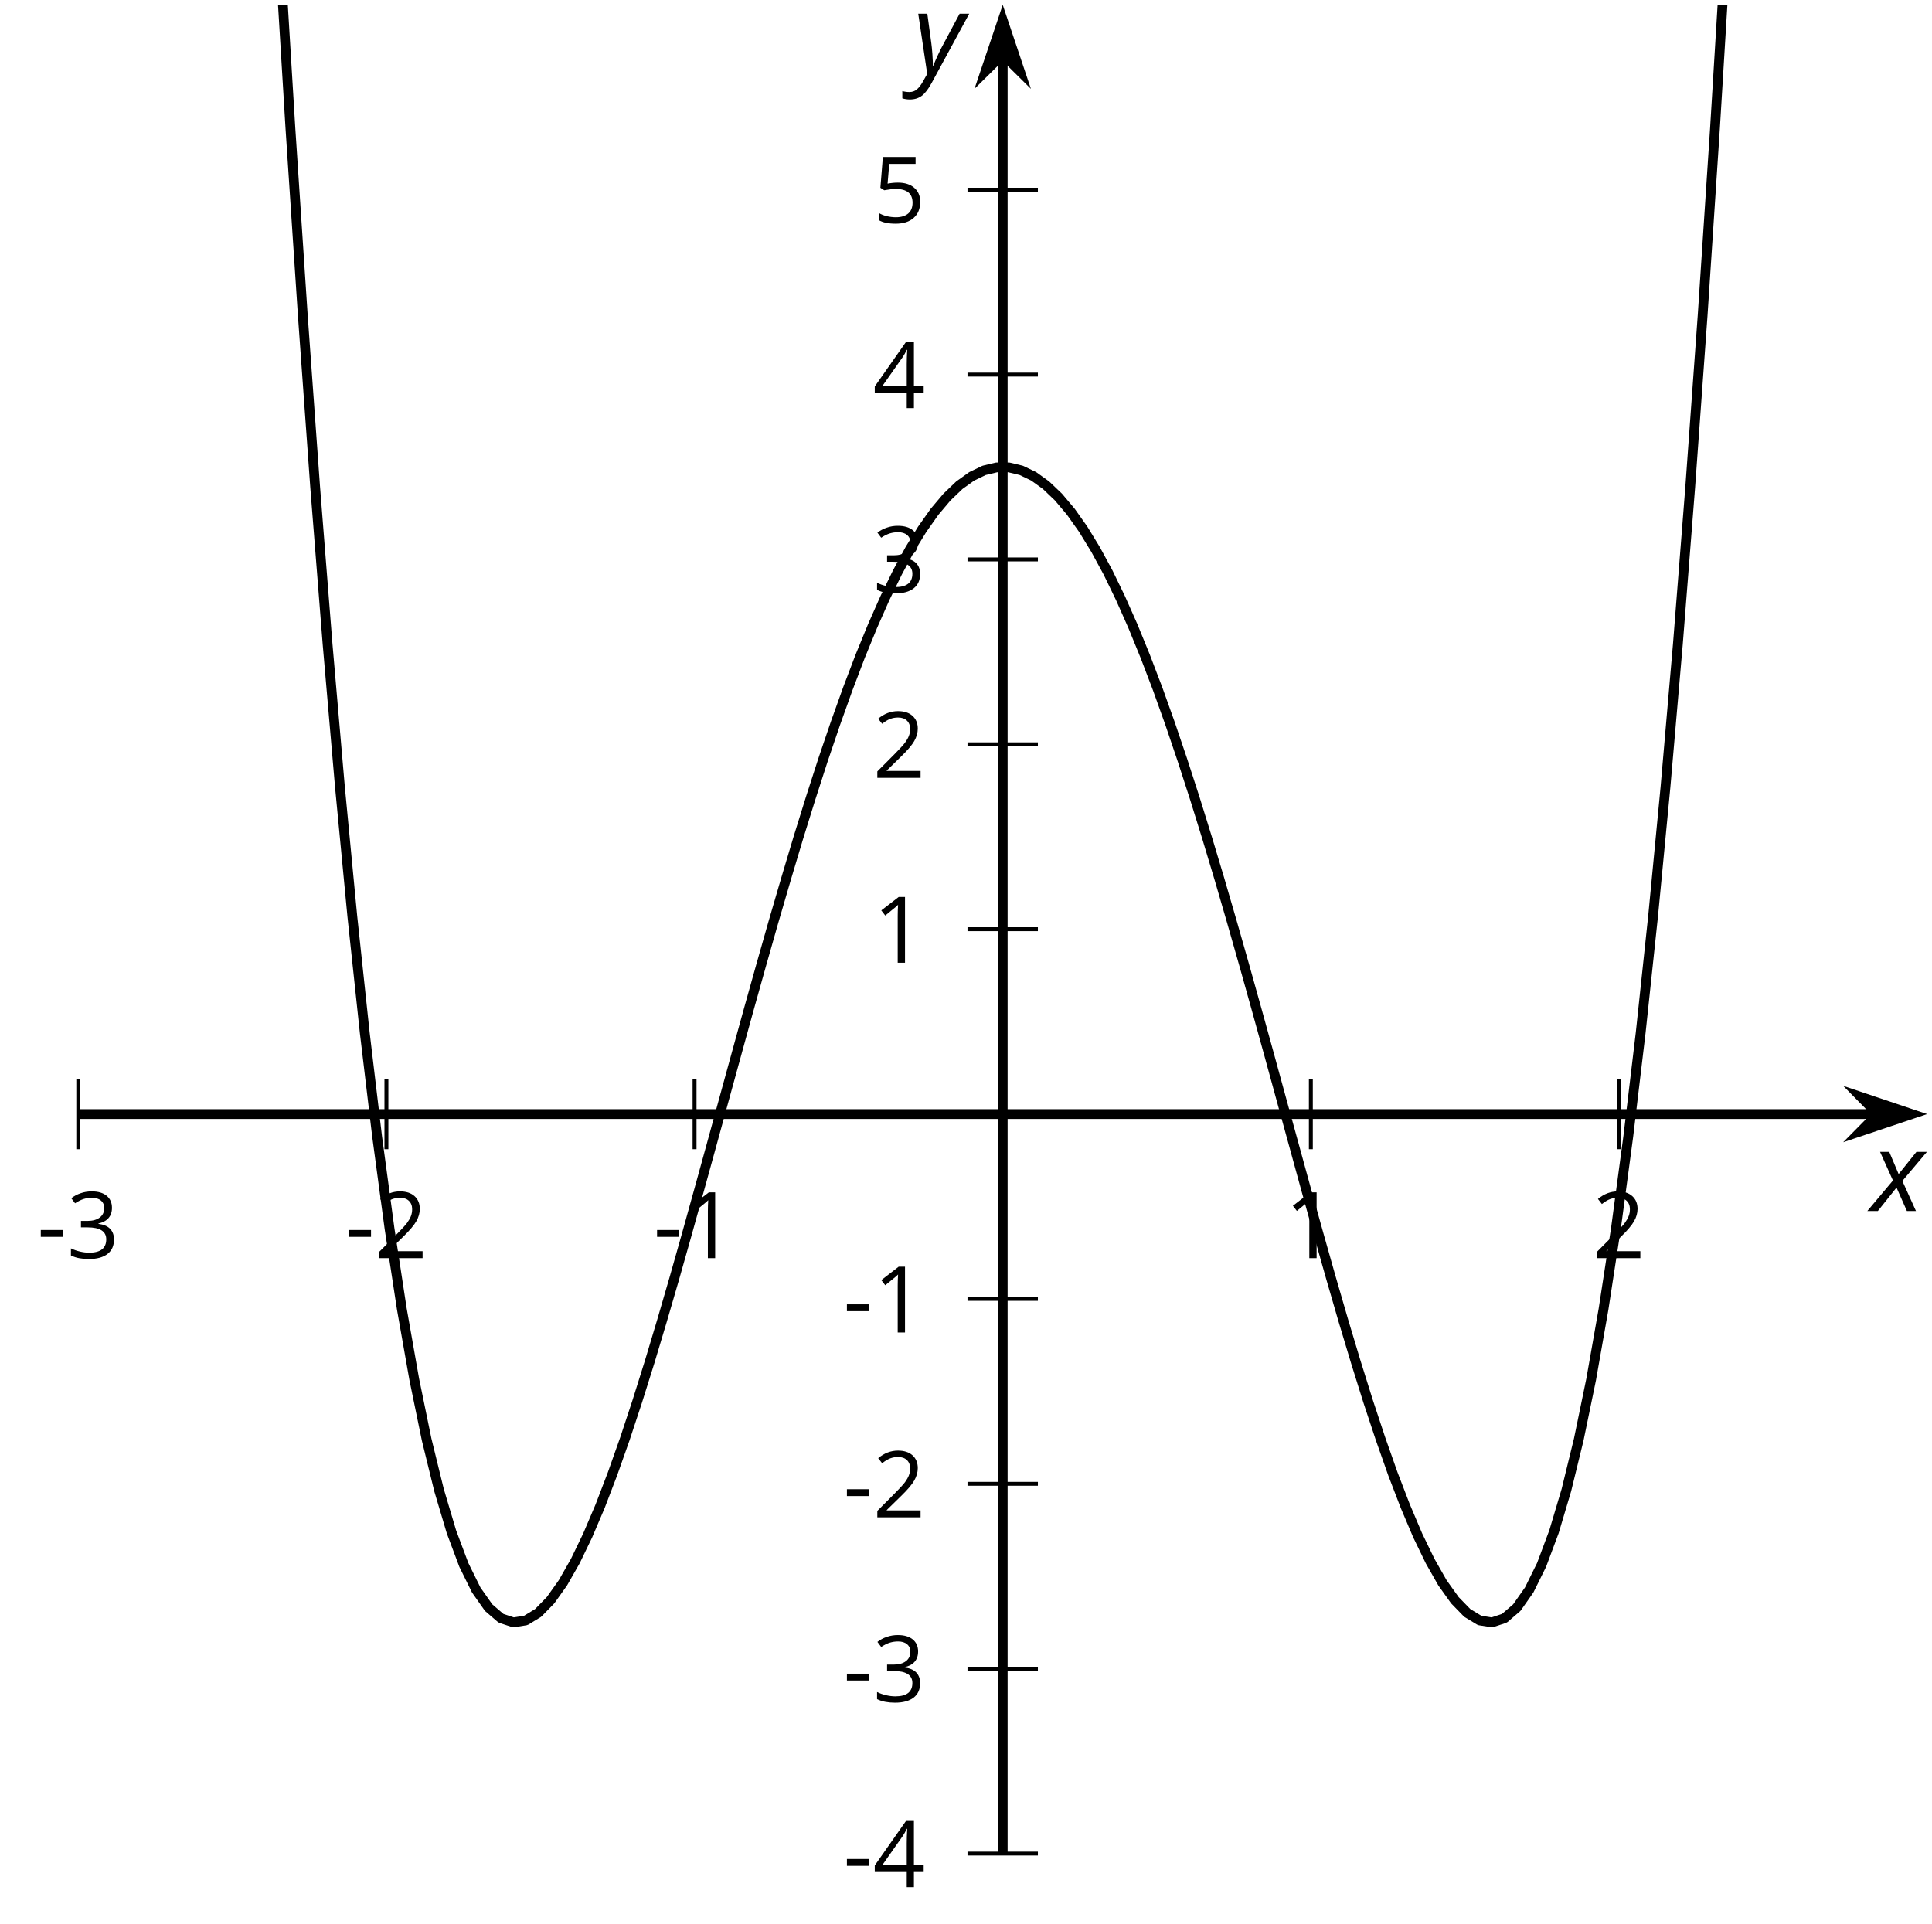 <?xml version='1.0' encoding='UTF-8'?>
<!-- This file was generated by dvisvgm 2.1.3 -->
<svg height='196.882pt' version='1.1' viewBox='-72 -72 197.667 196.882' width='197.667pt' xmlns='http://www.w3.org/2000/svg' xmlns:xlink='http://www.w3.org/1999/xlink'>
<defs>
<clipPath id='clip1'>
<path d='M-63.992 117.668H125.172V-71.504H-63.992Z'/>
</clipPath>
<path d='M0.387 -2.178H2.647V-2.878H0.387V-2.178Z' id='g6-13'/>
<path d='M3.292 0V-6.731H2.647L0.866 -5.355L1.271 -4.83C1.92 -5.359 2.288 -5.658 2.366 -5.727S2.518 -5.866 2.583 -5.93C2.56 -5.576 2.546 -5.198 2.546 -4.797V0H3.292Z' id='g6-17'/>
<path d='M4.885 0V-0.709H1.423V-0.746L2.896 -2.187C3.554 -2.827 4.001 -3.352 4.24 -3.771S4.599 -4.609 4.599 -5.037C4.599 -5.585 4.42 -6.018 4.061 -6.344C3.702 -6.667 3.204 -6.828 2.574 -6.828C1.842 -6.828 1.169 -6.57 0.548 -6.054L0.953 -5.534C1.262 -5.778 1.538 -5.944 1.786 -6.036C2.04 -6.128 2.302 -6.174 2.583 -6.174C2.97 -6.174 3.273 -6.068 3.49 -5.856C3.706 -5.649 3.817 -5.364 3.817 -5.005C3.817 -4.751 3.775 -4.512 3.688 -4.291S3.471 -3.844 3.301 -3.61S2.772 -2.988 2.233 -2.44L0.46 -0.658V0H4.885Z' id='g6-18'/>
<path d='M4.632 -5.147C4.632 -5.668 4.452 -6.077 4.088 -6.381C3.725 -6.676 3.218 -6.828 2.564 -6.828C2.164 -6.828 1.786 -6.768 1.427 -6.639C1.064 -6.519 0.746 -6.344 0.47 -6.128L0.856 -5.612C1.192 -5.829 1.487 -5.976 1.75 -6.054S2.288 -6.174 2.583 -6.174C2.97 -6.174 3.278 -6.082 3.499 -5.893C3.729 -5.704 3.84 -5.447 3.84 -5.12C3.84 -4.71 3.688 -4.388 3.379 -4.153C3.071 -3.923 2.657 -3.808 2.132 -3.808H1.459V-3.149H2.122C3.407 -3.149 4.047 -2.739 4.047 -1.925C4.047 -1.013 3.467 -0.557 2.302 -0.557C2.007 -0.557 1.694 -0.594 1.363 -0.672C1.036 -0.746 0.723 -0.856 0.433 -0.999V-0.272C0.714 -0.138 0.999 -0.041 1.298 0.009C1.593 0.064 1.92 0.092 2.274 0.092C3.094 0.092 3.725 -0.083 4.171 -0.424C4.618 -0.769 4.839 -1.266 4.839 -1.906C4.839 -2.353 4.71 -2.716 4.448 -2.993S3.785 -3.439 3.246 -3.508V-3.545C3.688 -3.637 4.029 -3.821 4.273 -4.093C4.512 -4.365 4.632 -4.719 4.632 -5.147Z' id='g6-19'/>
<path d='M5.203 -1.547V-2.242H4.204V-6.768H3.393L0.198 -2.215V-1.547H3.471V0H4.204V-1.547H5.203ZM3.471 -2.242H0.962L3.066 -5.235C3.195 -5.428 3.333 -5.672 3.481 -5.967H3.518C3.485 -5.414 3.471 -4.917 3.471 -4.48V-2.242Z' id='g6-20'/>
<path d='M2.564 -4.111C2.215 -4.111 1.865 -4.075 1.51 -4.006L1.68 -6.027H4.374V-6.731H1.027L0.773 -3.582L1.169 -3.329C1.657 -3.416 2.049 -3.462 2.339 -3.462C3.49 -3.462 4.065 -2.993 4.065 -2.053C4.065 -1.57 3.913 -1.202 3.619 -0.948C3.315 -0.695 2.896 -0.566 2.357 -0.566C2.049 -0.566 1.731 -0.608 1.413 -0.681C1.096 -0.764 0.829 -0.87 0.612 -1.008V-0.272C1.013 -0.028 1.588 0.092 2.348 0.092C3.126 0.092 3.739 -0.106 4.18 -0.502C4.627 -0.898 4.848 -1.446 4.848 -2.141C4.848 -2.753 4.646 -3.232 4.236 -3.582C3.831 -3.936 3.273 -4.111 2.564 -4.111Z' id='g6-21'/>
<path d='M2.58 -2.398L3.641 0H4.569L3.177 -3.077L5.691 -6.055H4.619L2.796 -3.779L1.834 -6.055H0.895L2.215 -3.122L-0.409 0H0.669L2.58 -2.398Z' id='g4-88'/>
<path d='M0.541 -6.055L1.459 0.099L1.039 0.851C0.834 1.215 0.624 1.492 0.409 1.68C0.199 1.862 -0.061 1.956 -0.365 1.956C-0.613 1.956 -0.856 1.923 -1.088 1.856V2.602C-0.84 2.68 -0.58 2.718 -0.315 2.718C0.155 2.718 0.558 2.597 0.895 2.348S1.569 1.663 1.912 1.028L5.757 -6.055H4.774L2.978 -2.691C2.884 -2.53 2.746 -2.243 2.553 -1.829S2.199 -1.044 2.072 -0.724H2.039C2.039 -1.028 2.022 -1.425 1.989 -1.923C1.95 -2.414 1.917 -2.79 1.878 -3.044L1.47 -6.055H0.541Z' id='g4-89'/>
</defs>
<g id='page1'>
<path d='M-63.992 45.593V38.402M-32.465 45.593V38.402M-0.938 45.593V38.402M62.117 45.593V38.402M93.644 45.593V38.402' fill='none' stroke='#000000' stroke-linejoin='bevel' stroke-miterlimit='10.037' stroke-width='0.4'/>
<path d='M26.988 117.668H34.188M26.988 98.75H34.188M26.988 79.832H34.188M26.988 60.914H34.188M26.988 23.082H34.188M26.988 4.164H34.188M26.988 -14.754H34.188M26.988 -33.668H34.188M26.988 -52.586H34.188' fill='none' stroke='#000000' stroke-linejoin='bevel' stroke-miterlimit='10.037' stroke-width='0.4'/>
<path d='M-63.992 42H119.879' fill='none' stroke='#000000' stroke-linejoin='bevel' stroke-miterlimit='10.037' stroke-width='1'/>
<path d='M123.598 42L118.406 40.254L120.125 42L118.406 43.742Z'/>
<path d='M123.598 42L118.406 40.254L120.125 42L118.406 43.742Z' fill='none' stroke='#000000' stroke-miterlimit='10.037' stroke-width='1'/>
<path d='M30.59 117.668V-66.211' fill='none' stroke='#000000' stroke-linejoin='bevel' stroke-miterlimit='10.037' stroke-width='1'/>
<path d='M30.59 -69.93L28.844 -64.738L30.59 -66.461L32.332 -64.738Z'/>
<path d='M30.59 -69.93L28.844 -64.738L30.59 -66.461L32.332 -64.738Z' fill='none' stroke='#000000' stroke-miterlimit='10.037' stroke-width='1'/>
<g transform='matrix(1 0 0 1 19.3 -53.71)'>
<use x='-87.514' xlink:href='#g6-13' y='110.45'/>
<use x='-84.476' xlink:href='#g6-19' y='110.45'/>
</g>
<g transform='matrix(1 0 0 1 50.827 -53.71)'>
<use x='-87.514' xlink:href='#g6-13' y='110.45'/>
<use x='-84.476' xlink:href='#g6-18' y='110.45'/>
</g>
<g transform='matrix(1 0 0 1 82.354 -53.71)'>
<use x='-87.514' xlink:href='#g6-13' y='110.45'/>
<use x='-84.476' xlink:href='#g6-17' y='110.45'/>
</g>
<g transform='matrix(1 0 0 1 146.928 -53.71)'>
<use x='-87.514' xlink:href='#g6-17' y='110.45'/>
</g>
<g transform='matrix(1 0 0 1 178.456 -53.71)'>
<use x='-87.514' xlink:href='#g6-18' y='110.45'/>
</g>
<g transform='matrix(1 0 0 1 101.777 10.647)'>
<use x='-87.514' xlink:href='#g6-13' y='110.45'/>
<use x='-84.476' xlink:href='#g6-20' y='110.45'/>
</g>
<g transform='matrix(1 0 0 1 101.777 -8.315)'>
<use x='-87.514' xlink:href='#g6-13' y='110.45'/>
<use x='-84.476' xlink:href='#g6-19' y='110.45'/>
</g>
<g transform='matrix(1 0 0 1 101.777 -27.187)'>
<use x='-87.514' xlink:href='#g6-13' y='110.45'/>
<use x='-84.476' xlink:href='#g6-18' y='110.45'/>
</g>
<g transform='matrix(1 0 0 1 101.777 -46.104)'>
<use x='-87.514' xlink:href='#g6-13' y='110.45'/>
<use x='-84.476' xlink:href='#g6-17' y='110.45'/>
</g>
<g transform='matrix(1 0 0 1 104.815 -83.938)'>
<use x='-87.514' xlink:href='#g6-17' y='110.45'/>
</g>
<g transform='matrix(1 0 0 1 104.815 -102.855)'>
<use x='-87.514' xlink:href='#g6-18' y='110.45'/>
</g>
<g transform='matrix(1 0 0 1 104.815 -121.817)'>
<use x='-87.514' xlink:href='#g6-19' y='110.45'/>
</g>
<g transform='matrix(1 0 0 1 104.815 -140.689)'>
<use x='-87.514' xlink:href='#g6-20' y='110.45'/>
</g>
<g transform='matrix(1 0 0 1 104.815 -159.651)'>
<use x='-87.514' xlink:href='#g6-21' y='110.45'/>
</g>
<path clip-path='url(#clip1)' d='M-95.519 -3353.6L-94.254 -3192.1L-92.984 -3036.05L-91.719 -2885.32L-90.449 -2739.81L-89.184 -2599.4L-87.914 -2463.98L-86.648 -2333.45L-85.383 -2207.67L-84.113 -2086.56L-82.848 -1970L-81.578 -1857.88L-80.312 -1750.09L-79.043 -1646.54L-77.777 -1547.13L-76.508 -1451.73L-75.242 -1360.27L-73.973 -1272.64L-72.707 -1188.74L-71.438 -1108.47L-70.172 -1031.73L-68.906 -958.444L-67.637 -888.494L-66.371 -821.809L-65.102 -758.285L-63.836 -697.832L-62.566 -640.368L-61.301 -585.797L-60.031 -534.039L-58.766 -485.008L-57.496 -438.618L-56.23 -394.782L-54.961 -353.426L-53.695 -314.465L-52.43 -277.821L-51.16 -243.414L-49.895 -211.168L-48.625 -181.008L-47.359 -152.86L-46.09 -126.649L-44.824 -102.297L-43.555 -79.743L-42.289 -58.91L-41.02 -39.735L-39.754 -22.145L-38.484 -6.075L-37.219 8.539L-35.953 21.761L-34.684 33.656L-33.418 44.281L-32.148 53.703L-30.883 61.976L-29.613 69.16L-28.348 75.312L-27.078 80.488L-25.812 84.742L-24.543 88.129L-23.277 90.695L-22.008 92.5L-20.742 93.59L-19.473 94.011L-18.207 93.812L-16.941 93.043L-15.672 91.742L-14.406 89.961L-13.137 87.734L-11.871 85.109L-10.601 82.125L-9.336 78.82L-8.066 75.23L-6.801 71.398L-5.531 67.351L-4.266 63.133L-2.996 58.769L-1.73 54.297L-0.465 49.742L0.805 45.136L2.07 40.511L3.34 35.89L4.606 31.3L5.875 26.769L7.141 22.316L8.411 17.968L9.675 13.742L10.945 9.66L12.21 5.742L13.48 2.007L14.746 -1.532L16.012 -4.86L17.282 -7.957L18.547 -10.817L19.817 -13.426L21.082 -15.77L22.352 -17.84L23.617 -19.633L24.887 -21.137L26.152 -22.348L27.422 -23.258L28.688 -23.868L29.957 -24.172H31.223L32.489 -23.868L33.758 -23.258L35.023 -22.348L36.292 -21.137L37.559 -19.633L38.828 -17.84L40.093 -15.77L41.364 -13.426L42.629 -10.817L43.898 -7.957L45.164 -4.86L46.434 -1.532L47.7 2.007L48.965 5.742L50.234 9.66L51.501 13.742L52.77 17.968L54.035 22.316L55.304 26.769L56.571 31.3L57.84 35.89L59.105 40.511L60.376 45.136L61.641 49.742L62.91 54.297L64.175 58.769L65.442 63.133L66.71 67.351L67.977 71.398L69.246 75.23L70.511 78.82L71.781 82.125L73.046 85.109L74.317 87.734L75.582 89.961L76.852 91.742L78.118 93.043L79.386 93.812L80.653 94.011L81.921 93.59L83.188 92.5L84.454 90.695L85.722 88.129L86.989 84.742L88.257 80.488L89.523 75.312L90.793 69.16L92.058 61.976L93.329 53.703L94.594 44.281L95.864 33.652L97.129 21.761L98.398 8.539L99.665 -6.075L100.929 -22.145L102.2 -39.735L103.465 -58.91L104.734 -79.743L106 -102.297L107.269 -126.649L108.536 -152.86L109.804 -181.008L111.071 -211.172L112.34 -243.414L113.606 -277.821L114.875 -314.469L116.141 -353.426L117.406 -394.785L118.675 -438.614L119.941 -485.008L121.21 -534.043L122.477 -585.797L123.746 -640.368L125.012 -697.828L126.281 -758.285L127.547 -821.813L128.816 -888.494L130.083 -958.444L131.352 -1031.73L132.618 -1108.47L133.887 -1188.74L135.153 -1272.64L136.417 -1360.27L137.688 -1451.73L138.953 -1547.13L140.222 -1646.55L141.488 -1750.09L142.757 -1857.88L144.024 -1969.99L145.292 -2086.56L146.559 -2207.68L147.828 -2333.44L149.094 -2463.99L150.359 -2599.39L151.629 -2739.81L152.894 -2885.33L154.165 -3036.04L155.429 -3192.11L156.7 -3353.59' fill='none' stroke='#000000' stroke-linejoin='bevel' stroke-miterlimit='10.037' stroke-width='1'/>
<g transform='matrix(1 0 0 1 206.972 -58.53)'>
<use x='-87.514' xlink:href='#g4-88' y='110.45'/>
</g>
<g transform='matrix(1 0 0 1 108.921 -174.987)'>
<use x='-87.514' xlink:href='#g4-89' y='110.45'/>
</g>
</g>
</svg>